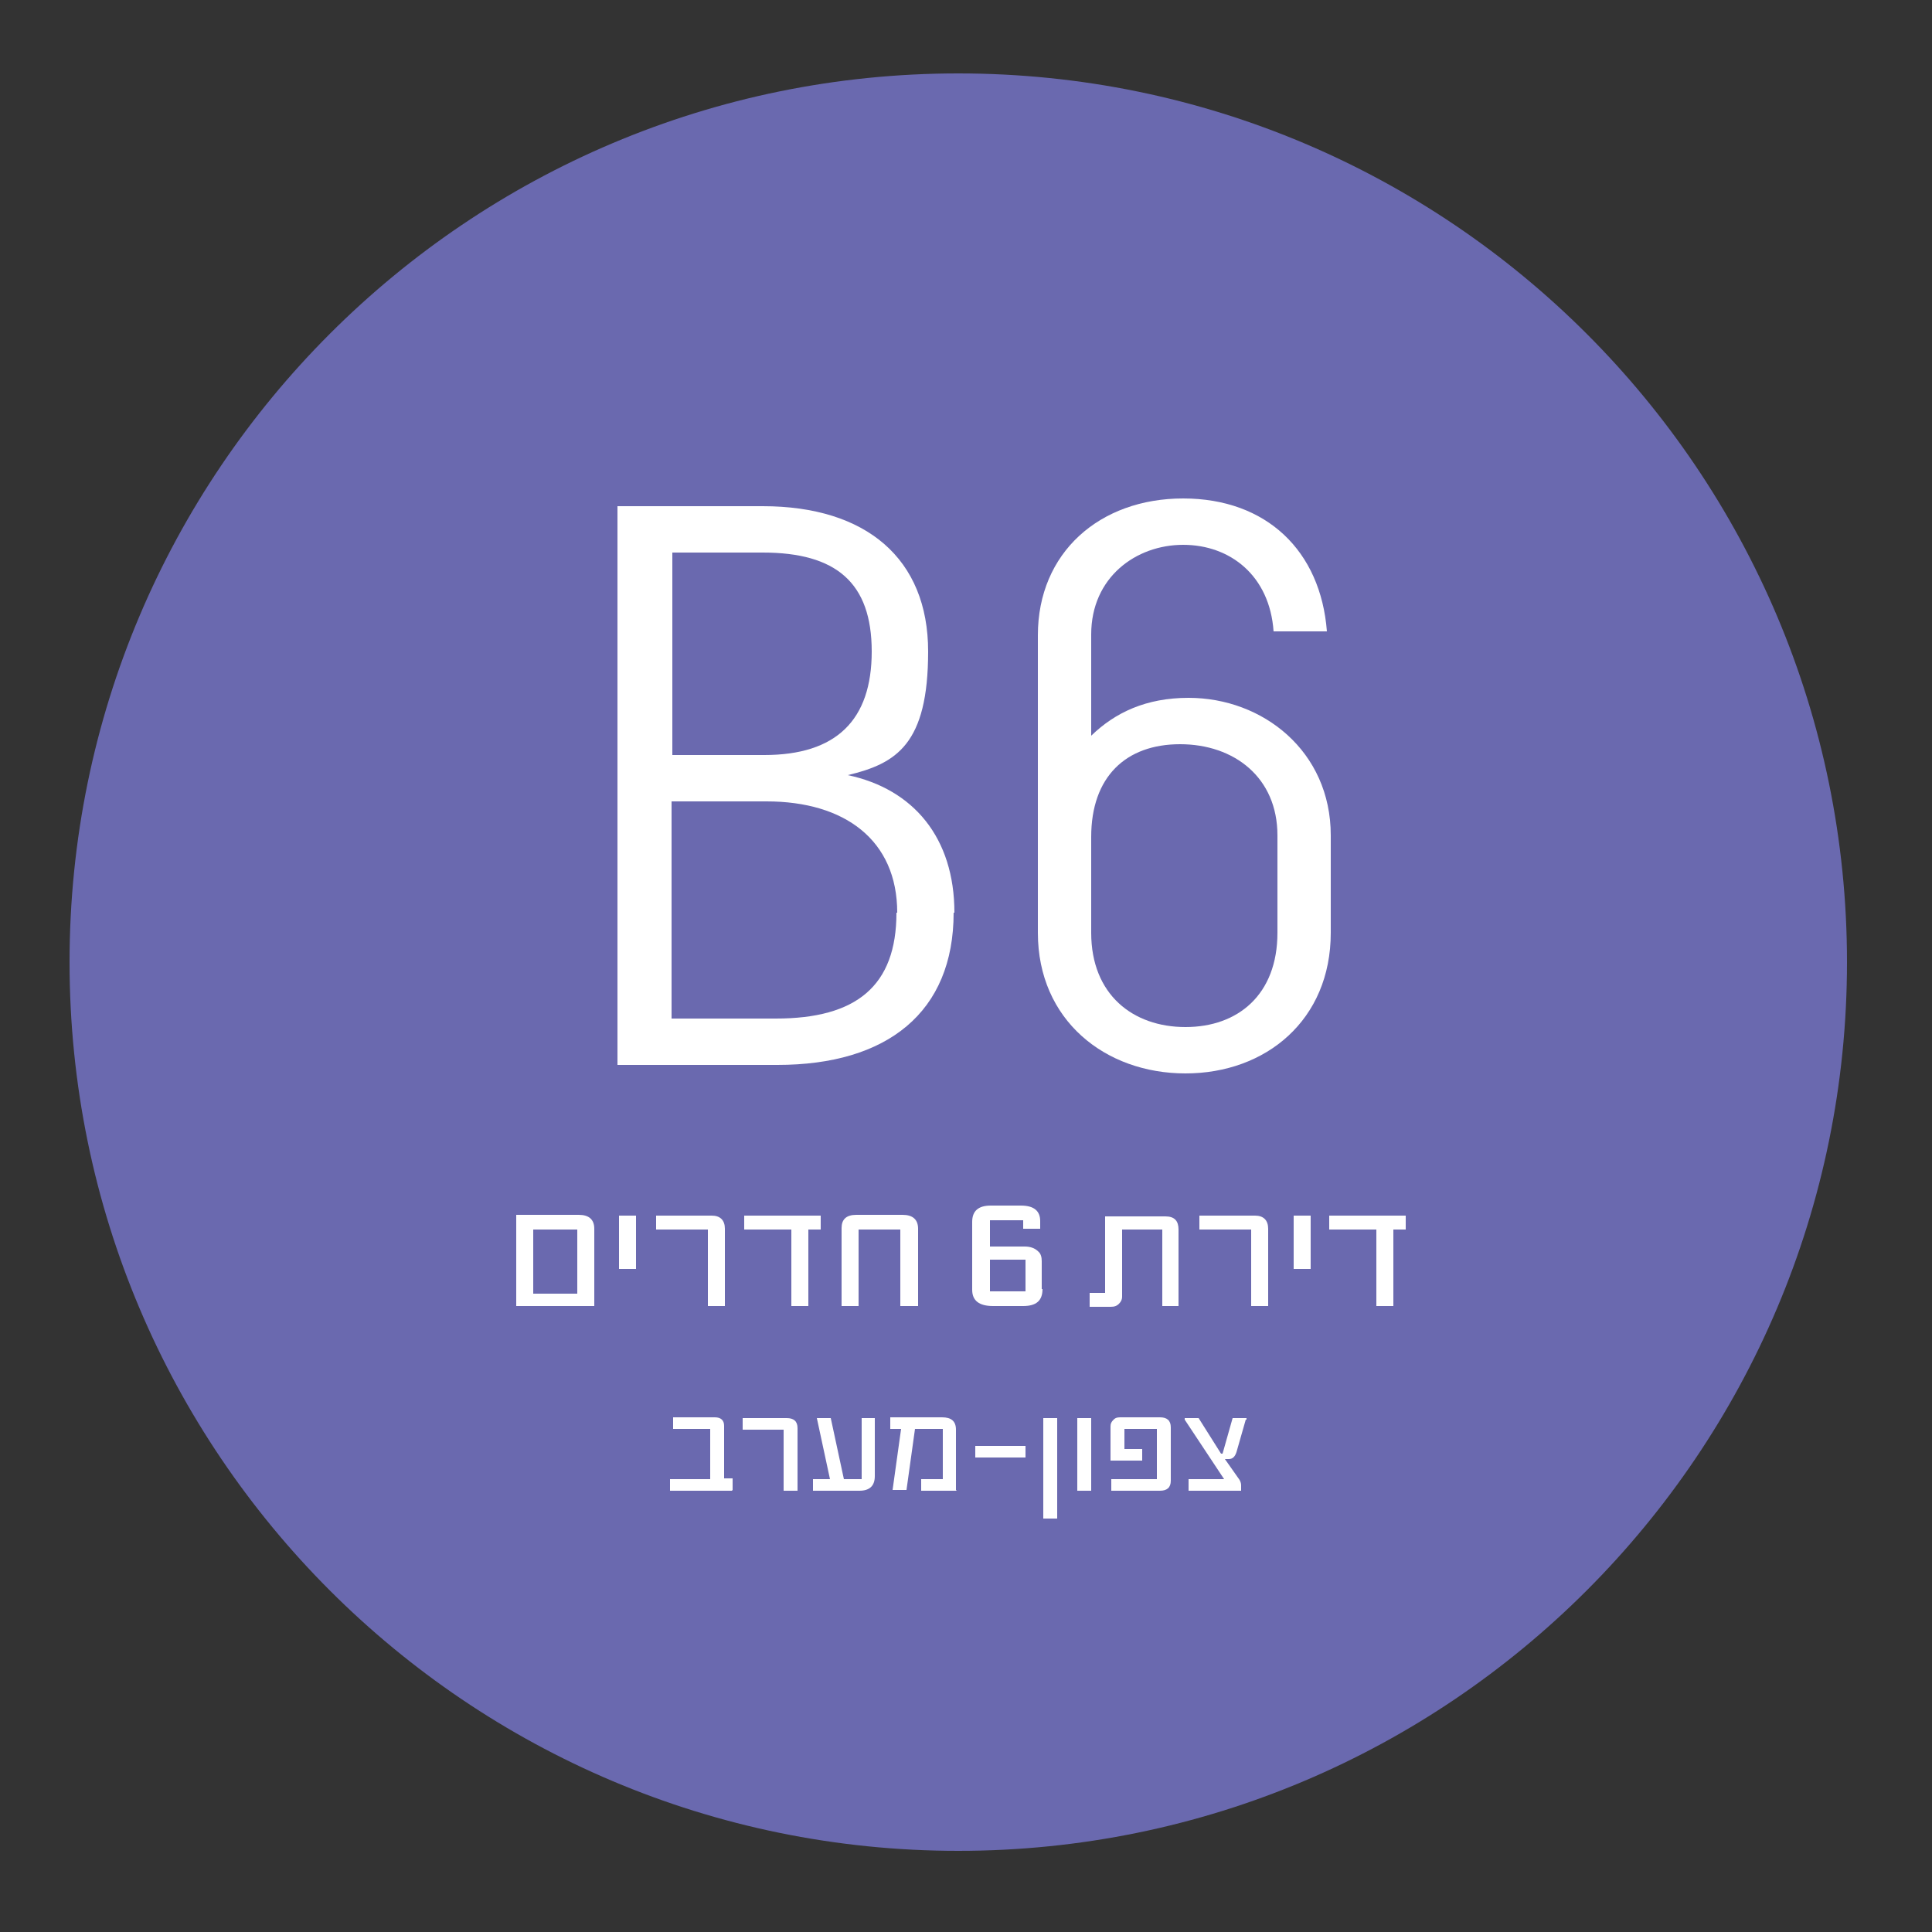 <?xml version="1.0" encoding="UTF-8"?>
<svg id="Layer_2" xmlns="http://www.w3.org/2000/svg" xmlns:xlink="http://www.w3.org/1999/xlink" version="1.1" viewBox="0 0 250 250">
  <rect x="0" y="0" width="250" height="250" fill="#333333" stroke="none"/>
  <!-- Generator: Adobe Illustrator 29.7.1, SVG Export Plug-In . SVG Version: 2.1.1 Build 8)  -->
  <defs>
    <style>
      .st0 {
        fill: none;
      }

      .st1 {
        fill: #fff;
      }

      .st2 {
        fill: #6a69af;
      }

      .st3 {
        clip-path: url(#clippath);
      }
    </style>
    <clipPath id="clippath">
      <rect class="st0" x="9" y="9.5" width="230" height="230"/>
    </clipPath>
  </defs>
  <g class="st3">
    <path class="st2" d="M124,239.5c63.5,0,115-51.5,115-115S187.5,9.5,124,9.5,9,61,9,124.5s51.5,115,115,115"/>
  </g>
  <path class="st1" d="M76.9,169h-10.1v-11.8h8.1c1.3,0,2,.6,2,1.8v10ZM74.7,159.1h-5.7v8.3h5.7v-8.3ZM82.3,164.2h-2.2v-6.9h2.2v6.9ZM93.8,169h-2.2v-9.9h-6.7v-1.8h7.2c1.1,0,1.7.6,1.7,1.7v10.1h0ZM106.2,159.1h-1.6v9.9h-2.2v-9.9h-6.1v-1.8h9.9s0,1.8,0,1.8ZM118.7,169h-2.2v-9.9h-5.4v9.9h-2.2v-10.1c0-1.1.6-1.7,1.9-1.7h6c1.3,0,2,.6,2,1.8v10h-.1Z"/>
  <path class="st1" d="M134.9,166.8c0,1.5-.8,2.2-2.5,2.2h-3.9c-1.8,0-2.7-.7-2.7-2.1v-8.8c0-1.4.8-2.1,2.4-2.1h3.9c1.7,0,2.5.7,2.5,2v1h-2.2v-1.1h-4.3v3.4h4.5c.7,0,1.3.2,1.7.6.4.3.5.8.5,1.3v3.8-.2ZM132.7,163h-4.6v4.1h4.6v-4.1Z"/>
  <path class="st1" d="M152.6,169h-2.2v-9.9h-5.2v8.7c0,.3-.1.6-.4.9s-.6.4-1.1.4h-2.7v-1.8h2v-9.9h7.8c1.2,0,1.7.6,1.7,1.7v10.1-.2ZM164.1,169h-2.2v-9.9h-6.7v-1.8h7.2c1.1,0,1.7.6,1.7,1.7v10.1h0ZM169.6,164.2h-2.2v-6.9h2.2v6.9ZM181.9,159.1h-1.6v9.9h-2.2v-9.9h-6.1v-1.8h9.9v1.8h0Z"/>
  <path class="st1" d="M94.7,192.9h-8v-1.5h5.2v-6.5h-4.8v-1.5h5.4c.8,0,1.2.4,1.2,1.1v6.8h1.1v1.5h0ZM103.2,192.9h-1.8v-7.9h-5.3v-1.5h5.7c.9,0,1.4.4,1.4,1.3v8.1h0ZM113.2,191c0,1.3-.7,1.9-2,1.9h-6v-1.5h2.2l-1.7-7.9h1.8l1.7,7.9h2.3v-7.9h1.7v7.5ZM123.8,192.9h-4.6v-1.5h2.8v-6.5h-3.6l-1.1,7.9h-1.8l1.1-7.9h-1.4v-1.5h6.7c1.2,0,1.8.5,1.8,1.6v7.8h0ZM132.7,188.6h-6.5v-1.5h6.5v1.5ZM136.8,196.5h-1.8v-13h1.8v13ZM141.2,192.9h-1.8v-9.4h1.8v9.4ZM151.5,191.6c0,.9-.5,1.3-1.4,1.3h-6.3v-1.5h5.9v-6.5h-4.2v2.6h2.3v1.5h-4.1v-4.4c0-.4.1-.6.4-.9s.6-.3,1-.3h5c.9,0,1.4.4,1.4,1.3v6.9ZM161.2,183.7l-1.2,4.2c-.2.6-.5.9-1,.9h-.5l1.9,2.7c.1.2.2.4.2.7v.7h-6.8v-1.5h4.6l-5.1-7.7v-.2h1.8l2.9,4.6h.2l1.3-4.6h1.8v.2h0Z"/>
  <g>
    <path class="st1" d="M123.4,118.1c0,12.9-8.6,19.7-22.8,19.7h-20.7v-72.3h18.8c13.4,0,21.4,6.8,21.4,18.8s-4.1,14.5-10.4,16c8.5,1.8,13.8,8.1,13.8,17.8h-.1ZM87,71.5v26.2h11.9c9.3,0,13.9-4.5,13.9-13.4s-4.6-12.8-14.1-12.8c0,0-11.7,0-11.7,0ZM116.1,118.1c0-9.4-6.8-14.4-16.9-14.4h-12.3v28.1h13.5c10.4,0,15.6-4.2,15.6-13.7h.1Z"/>
    <path class="st1" d="M172.2,108.1v12.6c0,11.3-8.4,18.2-18.8,18.2s-19.1-6.9-19.1-18.2v-38.5c0-10.7,8-17.7,18.8-17.7s17.8,6.8,18.6,17.2h-6.9c-.5-7.2-5.6-11.2-11.7-11.2s-11.9,4.2-11.9,11.6v13.1c3.1-3,7.1-4.9,12.6-4.9,9.6,0,18.4,6.9,18.4,17.8h0ZM165.3,108.1c0-7.5-5.6-11.8-12.6-11.8s-11.5,4.2-11.5,12v12.4c0,8,5.4,12.2,12.2,12.2s11.9-4.2,11.9-12.2v-12.6h0Z"/>
  </g>
</svg>